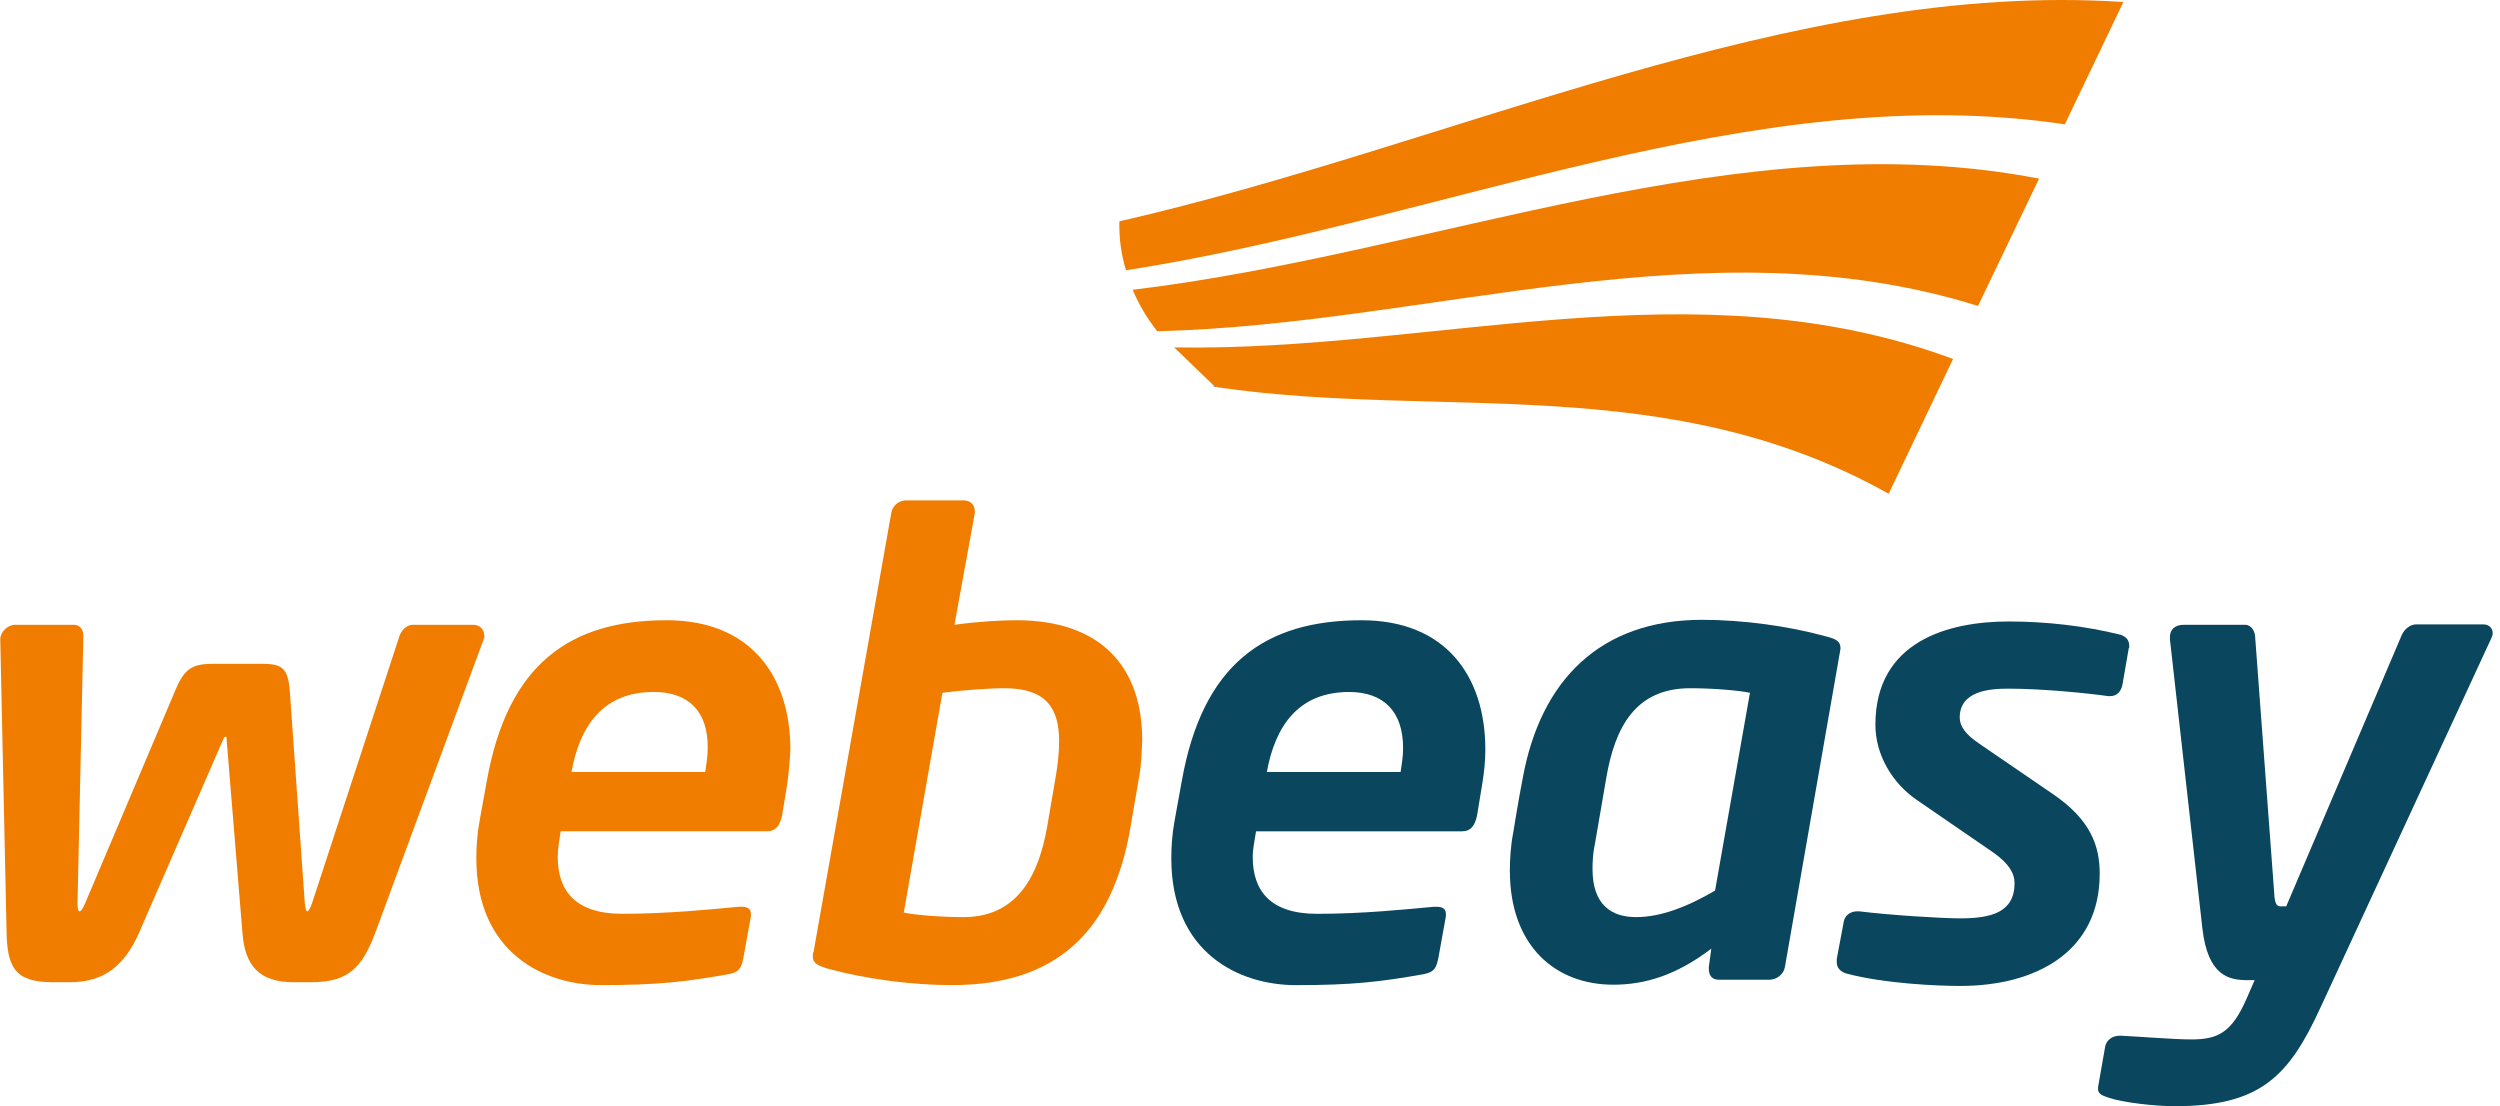 <svg width="226" height="100" viewBox="0 0 226 100" fill="none" xmlns="http://www.w3.org/2000/svg">
<path d="M106.146 31.403C107.273 32.49 108.4 33.577 109.526 34.664C109.676 34.777 109.864 34.889 110.014 35.002C130.255 37.963 150.721 33.428 170.736 44.635L176.557 32.453C153.275 23.794 129.579 31.816 106.146 31.403Z" fill="#F07D00"/>
<path d="M101.791 24.433C130.068 20.047 158.608 7.041 186.659 11.239L191.954 0.181C161.95 -1.806 131.457 13.075 101.19 20.01C101.153 21.622 101.378 23.084 101.791 24.433Z" fill="#F07D00"/>
<path d="M102.393 26.195C102.956 27.545 103.707 28.782 104.608 29.944C129.318 29.344 154.29 19.973 178.812 27.657L184.332 16.149C157.257 10.902 129.693 22.934 102.393 26.195Z" fill="#F07D00"/>
<path d="M109.827 34.965C109.864 34.965 109.939 34.965 109.977 35.002C109.827 34.89 109.64 34.777 109.49 34.665C109.602 34.74 109.714 34.852 109.827 34.965Z" fill="black"/>
<path d="M43.735 57.756L34.047 83.995C32.808 87.406 31.606 88.793 28.114 88.793H26.536C23.457 88.793 22.143 87.331 21.917 84.332L20.49 66.902C20.49 66.677 20.49 66.602 20.378 66.602C20.265 66.602 20.265 66.677 20.152 66.902L12.567 84.332C11.253 87.293 9.412 88.793 6.333 88.793H4.794C1.301 88.793 0.625 87.443 0.588 83.995L0.024 57.793C0.024 57.119 0.7 56.481 1.376 56.481H6.671C7.234 56.481 7.535 56.931 7.535 57.493L7.009 81.596V81.708C7.009 82.158 7.084 82.383 7.197 82.383C7.31 82.383 7.497 82.158 7.723 81.596L15.834 62.441C16.735 60.23 17.561 60.005 19.477 60.005H23.457C25.41 60.005 26.011 60.23 26.198 62.441L27.55 81.596C27.625 82.158 27.663 82.383 27.776 82.383C27.888 82.383 28.076 82.083 28.226 81.596L36.112 57.493C36.3 56.969 36.751 56.481 37.314 56.481H42.797C43.36 56.481 43.773 56.894 43.773 57.456C43.81 57.531 43.81 57.644 43.735 57.756Z" fill="#F07D00"/>
<path d="M71.149 70.987L70.699 73.723C70.511 74.623 70.135 75.148 69.309 75.148H50.683C50.571 75.935 50.42 76.685 50.42 77.472C50.42 80.546 52.035 82.607 56.241 82.607C60.409 82.607 64.352 82.195 66.793 81.97H67.018C67.469 81.97 67.882 82.082 67.882 82.607V82.832L67.206 86.581C67.018 87.48 66.868 87.892 65.779 88.08C61.949 88.755 59.433 89.054 54.326 89.054C49.256 89.054 43.06 86.206 43.06 77.584C43.06 76.572 43.135 75.373 43.361 74.173L43.999 70.65C45.877 60.004 51.547 56.068 60.259 56.068C67.845 56.068 71.45 61.091 71.45 67.763C71.412 68.775 71.299 69.9 71.149 70.987ZM59.095 62.553C54.514 62.553 52.411 65.627 51.66 69.788H63.751C63.864 69.038 63.977 68.363 63.977 67.614C64.014 64.315 62.249 62.553 59.095 62.553Z" fill="#F07D00"/>
<path d="M102.955 70.35L102.204 74.735C100.589 84.256 95.482 89.054 86.057 89.054C82.414 89.054 78.171 88.492 74.791 87.555C73.777 87.255 73.477 86.993 73.477 86.468C73.477 86.356 73.477 86.168 73.552 86.018L80.574 46.36C80.687 45.723 81.25 45.235 81.888 45.235H87.146C87.709 45.235 88.122 45.648 88.122 46.21V46.397L86.282 56.481C88.46 56.181 90.488 56.068 91.877 56.068C99.688 56.068 103.256 60.454 103.256 66.901C103.218 67.988 103.18 69.188 102.955 70.35ZM90.788 62.216C89.436 62.216 86.845 62.403 85.193 62.628L81.701 82.495C82.714 82.719 85.08 82.907 87.108 82.907C92.027 82.907 93.905 79.046 94.656 74.773L95.407 70.387C95.632 69.15 95.745 67.988 95.745 67.014C95.745 63.94 94.506 62.216 90.788 62.216Z" fill="#F07D00"/>
<path d="M133.975 70.99L133.524 73.726C133.336 74.626 132.961 75.15 132.172 75.15H113.546C113.434 75.937 113.246 76.687 113.246 77.474C113.246 80.548 114.861 82.61 119.067 82.61C123.235 82.61 127.178 82.197 129.619 81.972H129.844C130.295 81.972 130.708 82.085 130.708 82.61V82.835L130.032 86.583C129.844 87.483 129.694 87.895 128.605 88.082C124.775 88.757 122.259 89.057 117.151 89.057C112.082 89.057 105.886 86.208 105.886 77.587C105.886 76.575 105.961 75.375 106.186 74.176L106.825 70.652C108.702 60.007 114.373 56.071 123.085 56.071C130.67 56.071 134.275 61.094 134.275 67.766C134.275 68.778 134.163 69.903 133.975 70.99ZM121.958 62.556C117.377 62.556 115.274 65.629 114.523 69.79H126.615C126.727 69.04 126.84 68.366 126.84 67.616C126.84 64.317 125.075 62.556 121.958 62.556Z" fill="#0A465E"/>
<path d="M166.308 59.067L161.351 87.442C161.238 88.08 160.6 88.567 159.961 88.567H155.38C154.742 88.567 154.479 88.155 154.479 87.592V87.405L154.704 85.756C151.512 88.192 148.658 89.017 145.842 89.017C140.584 89.017 136.491 85.493 136.491 78.709C136.491 77.697 136.566 76.422 136.792 75.298C136.792 75.298 137.242 72.449 137.655 70.35C139.27 61.466 144.678 56.031 153.878 56.031C157.521 56.031 161.689 56.593 165.069 57.53C165.932 57.755 166.383 57.943 166.383 58.617C166.345 58.805 166.345 58.917 166.308 59.067ZM152.789 62.216C147.87 62.216 145.992 65.702 145.203 70.35L144.189 76.235C144.002 77.097 143.964 77.884 143.964 78.559C143.964 81.82 145.692 82.907 147.907 82.907C150.085 82.907 152.489 82.007 155.042 80.508L158.196 62.628C157.107 62.403 154.817 62.216 152.789 62.216Z" fill="#0A465E"/>
<path d="M192.443 58.58L191.879 61.841C191.767 62.516 191.354 62.928 190.79 62.928H190.565C189.025 62.703 184.782 62.254 181.553 62.254C179.788 62.254 177.159 62.478 177.159 64.877C177.159 65.665 177.722 66.414 178.886 67.201L185.571 71.775C188.988 74.099 189.814 76.46 189.814 78.972C189.814 86.094 183.993 89.13 177.197 89.13C175.319 89.13 170.4 88.942 166.907 88.005C166.344 87.818 166.043 87.48 166.043 86.993V86.693L166.682 83.282C166.795 82.72 167.32 82.383 167.884 82.383H168.071C170.737 82.72 175.507 83.02 177.197 83.02C179.975 83.02 182.116 82.495 182.116 79.834C182.116 78.934 181.59 78.072 180.238 77.097L173.254 72.299C171.075 70.8 169.536 68.251 169.536 65.515C169.536 57.98 176.107 56.181 181.59 56.181C185.007 56.181 188.537 56.593 191.692 57.381C192.255 57.568 192.48 57.905 192.48 58.393V58.58" fill="#0A465E"/>
<path d="M225.189 57.755L209.792 91.041C206.938 97.264 204.385 100 196.611 100C194.734 100 191.917 99.663 190.678 99.25C190.115 99.063 189.664 98.913 189.664 98.463V98.276L190.302 94.64C190.415 94.002 190.978 93.628 191.617 93.628H191.729C193.344 93.703 196.536 93.965 198.113 93.965C200.554 93.965 201.756 93.29 203.07 90.329L203.821 88.605H203.183C201.531 88.605 199.578 88.267 199.09 83.882L196.161 57.793V57.605C196.161 56.931 196.574 56.481 197.437 56.481H202.958C203.483 56.481 203.821 57.006 203.859 57.493L205.586 80.696C205.624 81.67 205.812 81.933 206.15 81.933H206.675L217.115 57.418C217.34 56.893 217.866 56.443 218.429 56.443H224.475C225.001 56.443 225.339 56.781 225.339 57.23C225.339 57.418 225.264 57.605 225.189 57.755Z" fill="#0A465E"/>
</svg>
